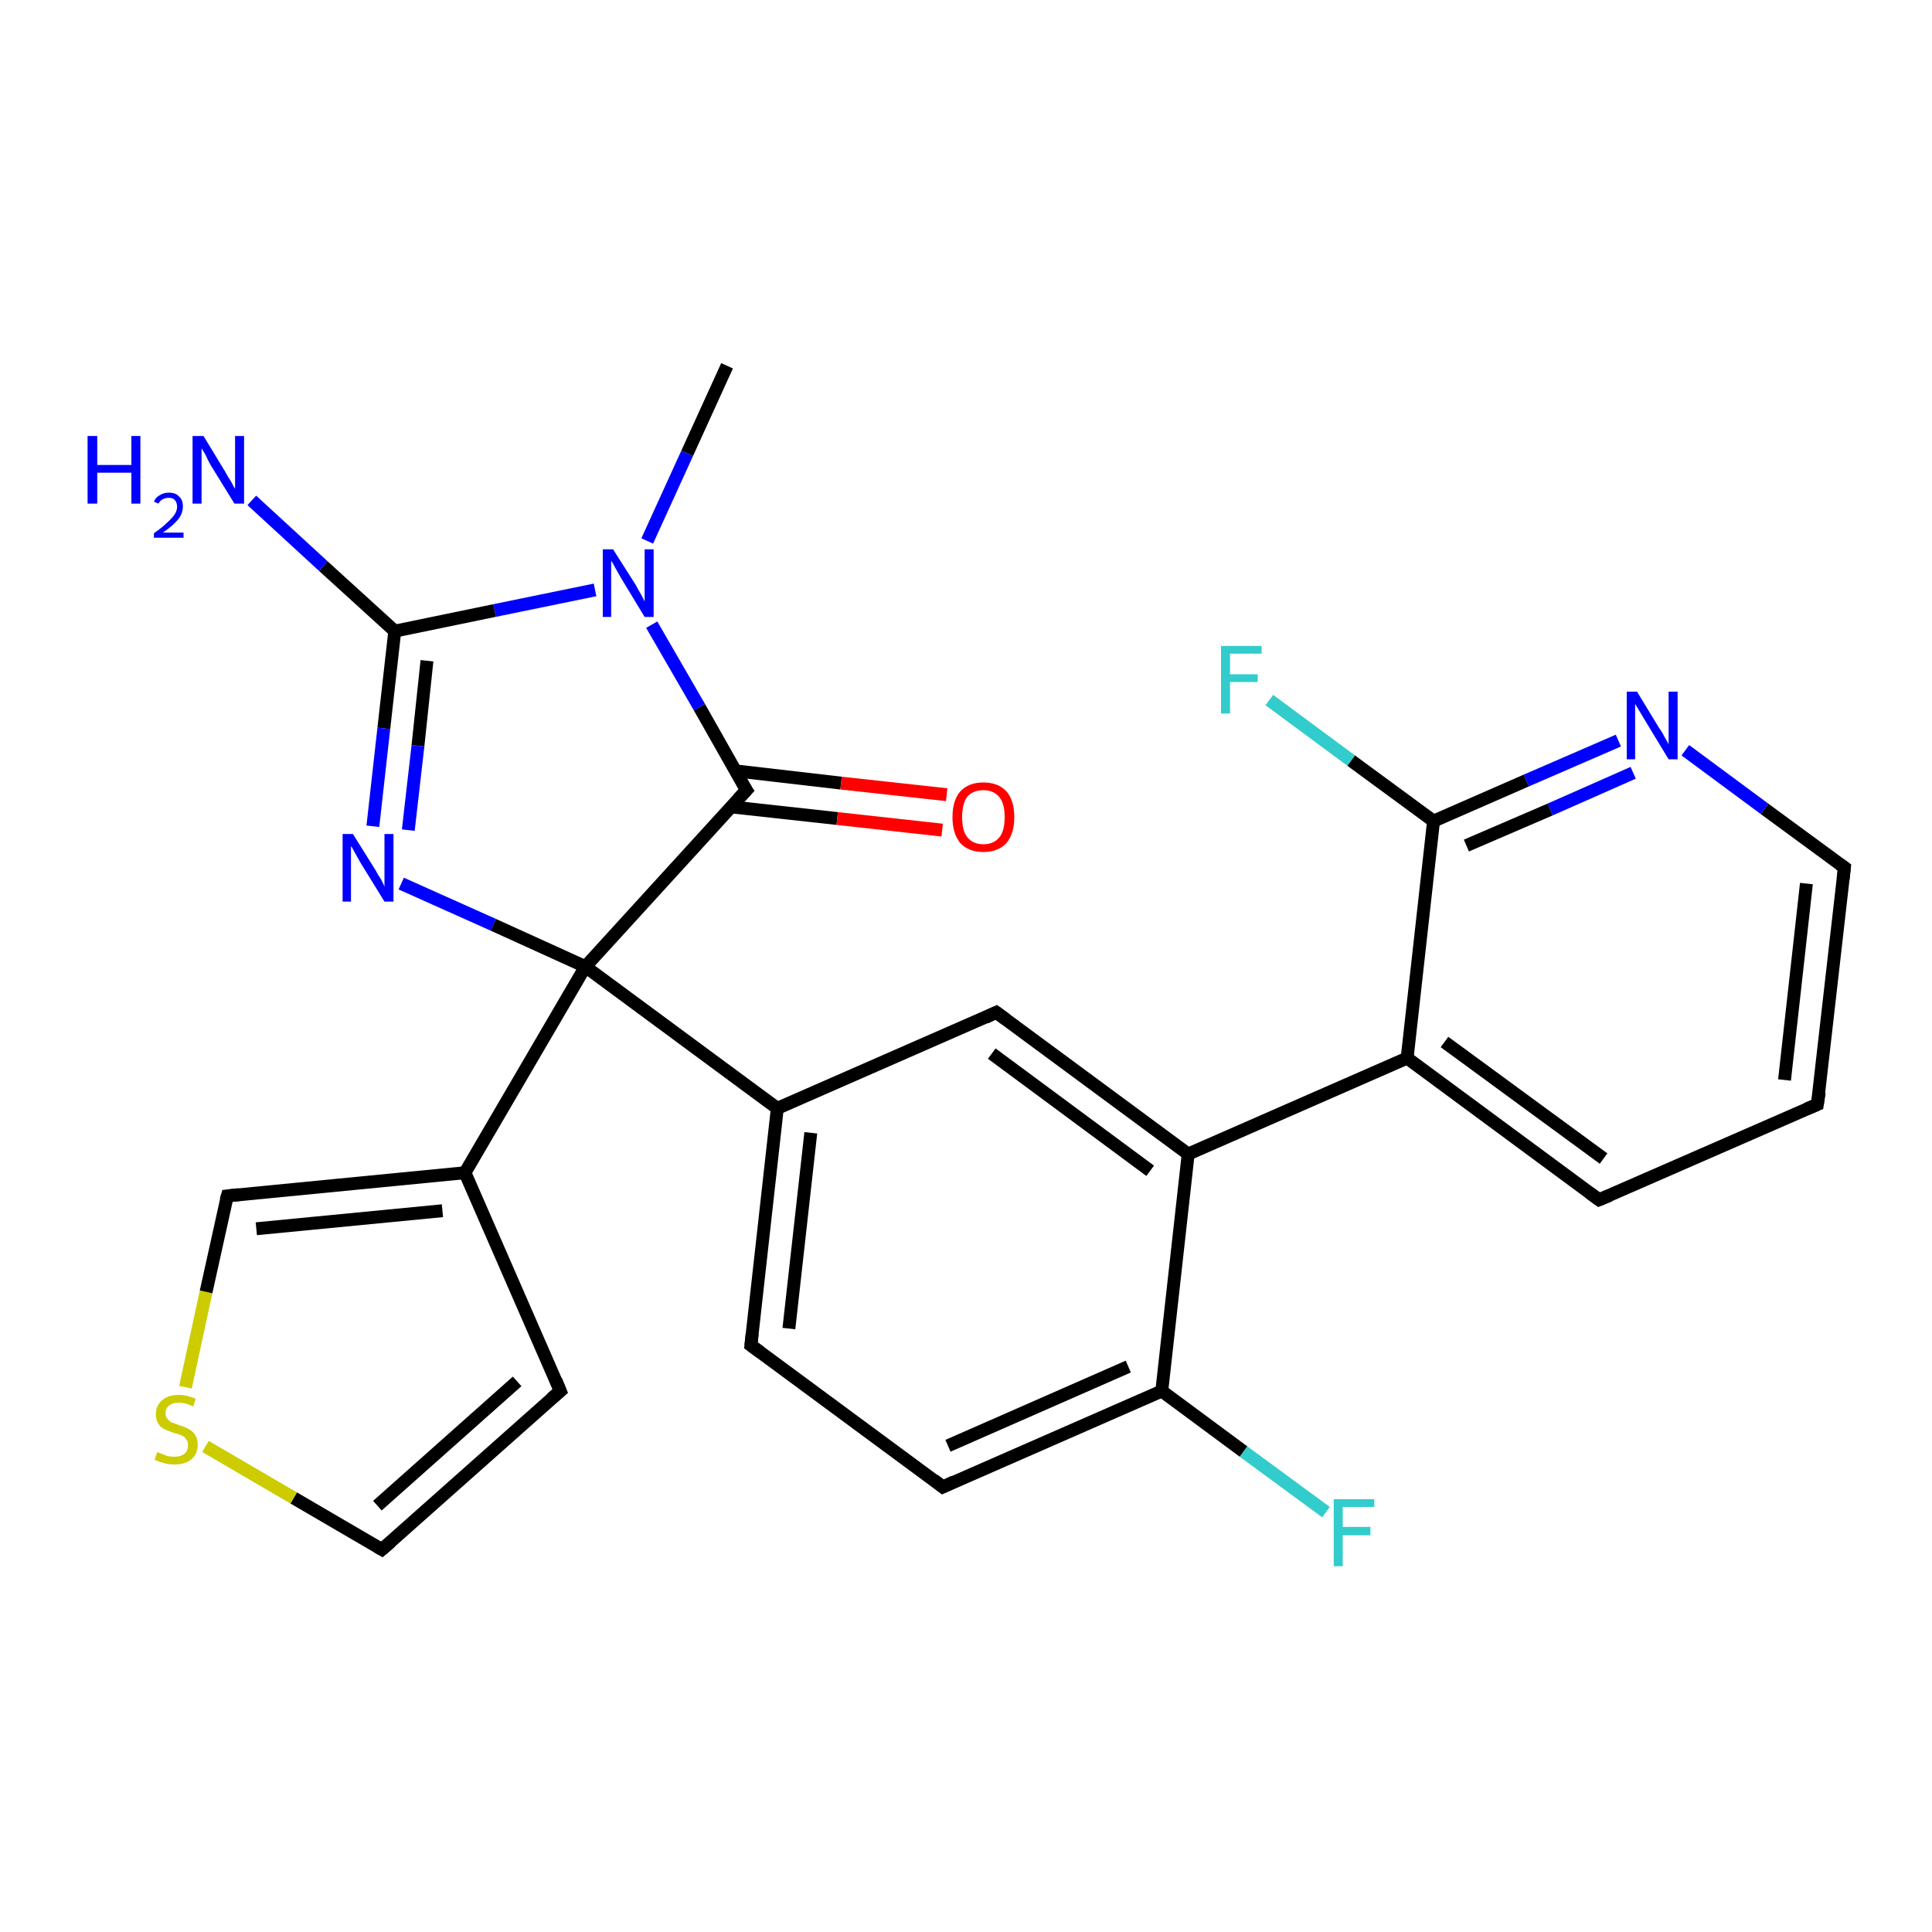 <?xml version='1.0' encoding='iso-8859-1'?>
<svg version='1.1' baseProfile='full'
              xmlns='http://www.w3.org/2000/svg'
                      xmlns:rdkit='http://www.rdkit.org/xml'
                      xmlns:xlink='http://www.w3.org/1999/xlink'
                  xml:space='preserve'
width='300px' height='300px' viewBox='0 0 300 300'>
<!-- END OF HEADER -->
<rect style='opacity:1.0;fill:#FFFFFF;stroke:none' width='300.0' height='300.0' x='0.0' y='0.0'> </rect>
<path class='bond-0 atom-0 atom-1' d='M 112.9,56.8 L 106.7,70.4' style='fill:none;fill-rule:evenodd;stroke:#000000;stroke-width:2.0px;stroke-linecap:butt;stroke-linejoin:miter;stroke-opacity:1' />
<path class='bond-0 atom-0 atom-1' d='M 106.7,70.4 L 100.5,84.0' style='fill:none;fill-rule:evenodd;stroke:#0000FF;stroke-width:2.0px;stroke-linecap:butt;stroke-linejoin:miter;stroke-opacity:1' />
<path class='bond-1 atom-1 atom-2' d='M 92.4,91.6 L 76.8,94.8' style='fill:none;fill-rule:evenodd;stroke:#0000FF;stroke-width:2.0px;stroke-linecap:butt;stroke-linejoin:miter;stroke-opacity:1' />
<path class='bond-1 atom-1 atom-2' d='M 76.8,94.8 L 61.3,98.0' style='fill:none;fill-rule:evenodd;stroke:#000000;stroke-width:2.0px;stroke-linecap:butt;stroke-linejoin:miter;stroke-opacity:1' />
<path class='bond-2 atom-2 atom-3' d='M 61.3,98.0 L 50.2,87.9' style='fill:none;fill-rule:evenodd;stroke:#000000;stroke-width:2.0px;stroke-linecap:butt;stroke-linejoin:miter;stroke-opacity:1' />
<path class='bond-2 atom-2 atom-3' d='M 50.2,87.9 L 39.1,77.7' style='fill:none;fill-rule:evenodd;stroke:#0000FF;stroke-width:2.0px;stroke-linecap:butt;stroke-linejoin:miter;stroke-opacity:1' />
<path class='bond-3 atom-2 atom-4' d='M 61.3,98.0 L 59.6,113.1' style='fill:none;fill-rule:evenodd;stroke:#000000;stroke-width:2.0px;stroke-linecap:butt;stroke-linejoin:miter;stroke-opacity:1' />
<path class='bond-3 atom-2 atom-4' d='M 59.6,113.1 L 57.9,128.3' style='fill:none;fill-rule:evenodd;stroke:#0000FF;stroke-width:2.0px;stroke-linecap:butt;stroke-linejoin:miter;stroke-opacity:1' />
<path class='bond-3 atom-2 atom-4' d='M 66.3,102.6 L 64.9,115.8' style='fill:none;fill-rule:evenodd;stroke:#000000;stroke-width:2.0px;stroke-linecap:butt;stroke-linejoin:miter;stroke-opacity:1' />
<path class='bond-3 atom-2 atom-4' d='M 64.9,115.8 L 63.4,128.9' style='fill:none;fill-rule:evenodd;stroke:#0000FF;stroke-width:2.0px;stroke-linecap:butt;stroke-linejoin:miter;stroke-opacity:1' />
<path class='bond-4 atom-4 atom-5' d='M 62.3,137.2 L 76.6,143.6' style='fill:none;fill-rule:evenodd;stroke:#0000FF;stroke-width:2.0px;stroke-linecap:butt;stroke-linejoin:miter;stroke-opacity:1' />
<path class='bond-4 atom-4 atom-5' d='M 76.6,143.6 L 90.9,150.1' style='fill:none;fill-rule:evenodd;stroke:#000000;stroke-width:2.0px;stroke-linecap:butt;stroke-linejoin:miter;stroke-opacity:1' />
<path class='bond-5 atom-5 atom-6' d='M 90.9,150.1 L 115.9,122.7' style='fill:none;fill-rule:evenodd;stroke:#000000;stroke-width:2.0px;stroke-linecap:butt;stroke-linejoin:miter;stroke-opacity:1' />
<path class='bond-6 atom-6 atom-7' d='M 113.6,125.3 L 130.0,127.1' style='fill:none;fill-rule:evenodd;stroke:#000000;stroke-width:2.0px;stroke-linecap:butt;stroke-linejoin:miter;stroke-opacity:1' />
<path class='bond-6 atom-6 atom-7' d='M 130.0,127.1 L 146.3,128.9' style='fill:none;fill-rule:evenodd;stroke:#FF0000;stroke-width:2.0px;stroke-linecap:butt;stroke-linejoin:miter;stroke-opacity:1' />
<path class='bond-6 atom-6 atom-7' d='M 114.2,119.7 L 130.6,121.6' style='fill:none;fill-rule:evenodd;stroke:#000000;stroke-width:2.0px;stroke-linecap:butt;stroke-linejoin:miter;stroke-opacity:1' />
<path class='bond-6 atom-6 atom-7' d='M 130.6,121.6 L 147.0,123.4' style='fill:none;fill-rule:evenodd;stroke:#FF0000;stroke-width:2.0px;stroke-linecap:butt;stroke-linejoin:miter;stroke-opacity:1' />
<path class='bond-7 atom-5 atom-8' d='M 90.9,150.1 L 72.2,182.1' style='fill:none;fill-rule:evenodd;stroke:#000000;stroke-width:2.0px;stroke-linecap:butt;stroke-linejoin:miter;stroke-opacity:1' />
<path class='bond-8 atom-8 atom-9' d='M 72.2,182.1 L 87.0,216.0' style='fill:none;fill-rule:evenodd;stroke:#000000;stroke-width:2.0px;stroke-linecap:butt;stroke-linejoin:miter;stroke-opacity:1' />
<path class='bond-9 atom-9 atom-10' d='M 87.0,216.0 L 59.3,240.6' style='fill:none;fill-rule:evenodd;stroke:#000000;stroke-width:2.0px;stroke-linecap:butt;stroke-linejoin:miter;stroke-opacity:1' />
<path class='bond-9 atom-9 atom-10' d='M 80.3,214.5 L 58.6,233.8' style='fill:none;fill-rule:evenodd;stroke:#000000;stroke-width:2.0px;stroke-linecap:butt;stroke-linejoin:miter;stroke-opacity:1' />
<path class='bond-10 atom-10 atom-11' d='M 59.3,240.6 L 45.6,232.6' style='fill:none;fill-rule:evenodd;stroke:#000000;stroke-width:2.0px;stroke-linecap:butt;stroke-linejoin:miter;stroke-opacity:1' />
<path class='bond-10 atom-10 atom-11' d='M 45.6,232.6 L 31.9,224.6' style='fill:none;fill-rule:evenodd;stroke:#CCCC00;stroke-width:2.0px;stroke-linecap:butt;stroke-linejoin:miter;stroke-opacity:1' />
<path class='bond-11 atom-11 atom-12' d='M 28.8,215.4 L 32.0,200.6' style='fill:none;fill-rule:evenodd;stroke:#CCCC00;stroke-width:2.0px;stroke-linecap:butt;stroke-linejoin:miter;stroke-opacity:1' />
<path class='bond-11 atom-11 atom-12' d='M 32.0,200.6 L 35.3,185.7' style='fill:none;fill-rule:evenodd;stroke:#000000;stroke-width:2.0px;stroke-linecap:butt;stroke-linejoin:miter;stroke-opacity:1' />
<path class='bond-12 atom-5 atom-13' d='M 90.9,150.1 L 120.7,172.1' style='fill:none;fill-rule:evenodd;stroke:#000000;stroke-width:2.0px;stroke-linecap:butt;stroke-linejoin:miter;stroke-opacity:1' />
<path class='bond-13 atom-13 atom-14' d='M 120.7,172.1 L 116.6,208.9' style='fill:none;fill-rule:evenodd;stroke:#000000;stroke-width:2.0px;stroke-linecap:butt;stroke-linejoin:miter;stroke-opacity:1' />
<path class='bond-13 atom-13 atom-14' d='M 125.9,175.9 L 122.5,206.3' style='fill:none;fill-rule:evenodd;stroke:#000000;stroke-width:2.0px;stroke-linecap:butt;stroke-linejoin:miter;stroke-opacity:1' />
<path class='bond-14 atom-14 atom-15' d='M 116.6,208.9 L 146.4,230.9' style='fill:none;fill-rule:evenodd;stroke:#000000;stroke-width:2.0px;stroke-linecap:butt;stroke-linejoin:miter;stroke-opacity:1' />
<path class='bond-15 atom-15 atom-16' d='M 146.4,230.9 L 180.4,216.0' style='fill:none;fill-rule:evenodd;stroke:#000000;stroke-width:2.0px;stroke-linecap:butt;stroke-linejoin:miter;stroke-opacity:1' />
<path class='bond-15 atom-15 atom-16' d='M 147.2,224.5 L 175.2,212.2' style='fill:none;fill-rule:evenodd;stroke:#000000;stroke-width:2.0px;stroke-linecap:butt;stroke-linejoin:miter;stroke-opacity:1' />
<path class='bond-16 atom-16 atom-17' d='M 180.4,216.0 L 193.1,225.4' style='fill:none;fill-rule:evenodd;stroke:#000000;stroke-width:2.0px;stroke-linecap:butt;stroke-linejoin:miter;stroke-opacity:1' />
<path class='bond-16 atom-16 atom-17' d='M 193.1,225.4 L 205.9,234.8' style='fill:none;fill-rule:evenodd;stroke:#33CCCC;stroke-width:2.0px;stroke-linecap:butt;stroke-linejoin:miter;stroke-opacity:1' />
<path class='bond-17 atom-16 atom-18' d='M 180.4,216.0 L 184.5,179.2' style='fill:none;fill-rule:evenodd;stroke:#000000;stroke-width:2.0px;stroke-linecap:butt;stroke-linejoin:miter;stroke-opacity:1' />
<path class='bond-18 atom-18 atom-19' d='M 184.5,179.2 L 154.7,157.2' style='fill:none;fill-rule:evenodd;stroke:#000000;stroke-width:2.0px;stroke-linecap:butt;stroke-linejoin:miter;stroke-opacity:1' />
<path class='bond-18 atom-18 atom-19' d='M 178.6,181.8 L 154.0,163.6' style='fill:none;fill-rule:evenodd;stroke:#000000;stroke-width:2.0px;stroke-linecap:butt;stroke-linejoin:miter;stroke-opacity:1' />
<path class='bond-19 atom-18 atom-20' d='M 184.5,179.2 L 218.5,164.3' style='fill:none;fill-rule:evenodd;stroke:#000000;stroke-width:2.0px;stroke-linecap:butt;stroke-linejoin:miter;stroke-opacity:1' />
<path class='bond-20 atom-20 atom-21' d='M 218.5,164.3 L 248.3,186.3' style='fill:none;fill-rule:evenodd;stroke:#000000;stroke-width:2.0px;stroke-linecap:butt;stroke-linejoin:miter;stroke-opacity:1' />
<path class='bond-20 atom-20 atom-21' d='M 224.3,161.8 L 249.0,179.9' style='fill:none;fill-rule:evenodd;stroke:#000000;stroke-width:2.0px;stroke-linecap:butt;stroke-linejoin:miter;stroke-opacity:1' />
<path class='bond-21 atom-21 atom-22' d='M 248.3,186.3 L 282.2,171.5' style='fill:none;fill-rule:evenodd;stroke:#000000;stroke-width:2.0px;stroke-linecap:butt;stroke-linejoin:miter;stroke-opacity:1' />
<path class='bond-22 atom-22 atom-23' d='M 282.2,171.5 L 286.4,134.7' style='fill:none;fill-rule:evenodd;stroke:#000000;stroke-width:2.0px;stroke-linecap:butt;stroke-linejoin:miter;stroke-opacity:1' />
<path class='bond-22 atom-22 atom-23' d='M 277.1,167.7 L 280.5,137.2' style='fill:none;fill-rule:evenodd;stroke:#000000;stroke-width:2.0px;stroke-linecap:butt;stroke-linejoin:miter;stroke-opacity:1' />
<path class='bond-23 atom-23 atom-24' d='M 286.4,134.7 L 274.0,125.6' style='fill:none;fill-rule:evenodd;stroke:#000000;stroke-width:2.0px;stroke-linecap:butt;stroke-linejoin:miter;stroke-opacity:1' />
<path class='bond-23 atom-23 atom-24' d='M 274.0,125.6 L 261.7,116.5' style='fill:none;fill-rule:evenodd;stroke:#0000FF;stroke-width:2.0px;stroke-linecap:butt;stroke-linejoin:miter;stroke-opacity:1' />
<path class='bond-24 atom-24 atom-25' d='M 251.3,115.0 L 237.0,121.2' style='fill:none;fill-rule:evenodd;stroke:#0000FF;stroke-width:2.0px;stroke-linecap:butt;stroke-linejoin:miter;stroke-opacity:1' />
<path class='bond-24 atom-24 atom-25' d='M 237.0,121.2 L 222.6,127.5' style='fill:none;fill-rule:evenodd;stroke:#000000;stroke-width:2.0px;stroke-linecap:butt;stroke-linejoin:miter;stroke-opacity:1' />
<path class='bond-24 atom-24 atom-25' d='M 253.6,120.0 L 240.7,125.7' style='fill:none;fill-rule:evenodd;stroke:#0000FF;stroke-width:2.0px;stroke-linecap:butt;stroke-linejoin:miter;stroke-opacity:1' />
<path class='bond-24 atom-24 atom-25' d='M 240.7,125.7 L 227.7,131.3' style='fill:none;fill-rule:evenodd;stroke:#000000;stroke-width:2.0px;stroke-linecap:butt;stroke-linejoin:miter;stroke-opacity:1' />
<path class='bond-25 atom-25 atom-26' d='M 222.6,127.5 L 209.8,118.1' style='fill:none;fill-rule:evenodd;stroke:#000000;stroke-width:2.0px;stroke-linecap:butt;stroke-linejoin:miter;stroke-opacity:1' />
<path class='bond-25 atom-25 atom-26' d='M 209.8,118.1 L 197.1,108.7' style='fill:none;fill-rule:evenodd;stroke:#33CCCC;stroke-width:2.0px;stroke-linecap:butt;stroke-linejoin:miter;stroke-opacity:1' />
<path class='bond-26 atom-6 atom-1' d='M 115.9,122.7 L 108.6,109.8' style='fill:none;fill-rule:evenodd;stroke:#000000;stroke-width:2.0px;stroke-linecap:butt;stroke-linejoin:miter;stroke-opacity:1' />
<path class='bond-26 atom-6 atom-1' d='M 108.6,109.8 L 101.2,97.0' style='fill:none;fill-rule:evenodd;stroke:#0000FF;stroke-width:2.0px;stroke-linecap:butt;stroke-linejoin:miter;stroke-opacity:1' />
<path class='bond-27 atom-12 atom-8' d='M 35.3,185.7 L 72.2,182.1' style='fill:none;fill-rule:evenodd;stroke:#000000;stroke-width:2.0px;stroke-linecap:butt;stroke-linejoin:miter;stroke-opacity:1' />
<path class='bond-27 atom-12 atom-8' d='M 39.8,190.8 L 68.7,188.0' style='fill:none;fill-rule:evenodd;stroke:#000000;stroke-width:2.0px;stroke-linecap:butt;stroke-linejoin:miter;stroke-opacity:1' />
<path class='bond-28 atom-19 atom-13' d='M 154.7,157.2 L 120.7,172.1' style='fill:none;fill-rule:evenodd;stroke:#000000;stroke-width:2.0px;stroke-linecap:butt;stroke-linejoin:miter;stroke-opacity:1' />
<path class='bond-29 atom-25 atom-20' d='M 222.6,127.5 L 218.5,164.3' style='fill:none;fill-rule:evenodd;stroke:#000000;stroke-width:2.0px;stroke-linecap:butt;stroke-linejoin:miter;stroke-opacity:1' />
<path d='M 114.6,124.1 L 115.9,122.7 L 115.5,122.1' style='fill:none;stroke:#000000;stroke-width:2.0px;stroke-linecap:butt;stroke-linejoin:miter;stroke-opacity:1;' />
<path d='M 86.3,214.3 L 87.0,216.0 L 85.6,217.2' style='fill:none;stroke:#000000;stroke-width:2.0px;stroke-linecap:butt;stroke-linejoin:miter;stroke-opacity:1;' />
<path d='M 60.7,239.4 L 59.3,240.6 L 58.6,240.2' style='fill:none;stroke:#000000;stroke-width:2.0px;stroke-linecap:butt;stroke-linejoin:miter;stroke-opacity:1;' />
<path d='M 35.1,186.4 L 35.3,185.7 L 37.1,185.5' style='fill:none;stroke:#000000;stroke-width:2.0px;stroke-linecap:butt;stroke-linejoin:miter;stroke-opacity:1;' />
<path d='M 116.8,207.1 L 116.6,208.9 L 118.1,210.0' style='fill:none;stroke:#000000;stroke-width:2.0px;stroke-linecap:butt;stroke-linejoin:miter;stroke-opacity:1;' />
<path d='M 145.0,229.8 L 146.4,230.9 L 148.1,230.1' style='fill:none;stroke:#000000;stroke-width:2.0px;stroke-linecap:butt;stroke-linejoin:miter;stroke-opacity:1;' />
<path d='M 156.2,158.3 L 154.7,157.2 L 153.0,158.0' style='fill:none;stroke:#000000;stroke-width:2.0px;stroke-linecap:butt;stroke-linejoin:miter;stroke-opacity:1;' />
<path d='M 246.8,185.2 L 248.3,186.3 L 250.0,185.6' style='fill:none;stroke:#000000;stroke-width:2.0px;stroke-linecap:butt;stroke-linejoin:miter;stroke-opacity:1;' />
<path d='M 280.5,172.2 L 282.2,171.5 L 282.5,169.6' style='fill:none;stroke:#000000;stroke-width:2.0px;stroke-linecap:butt;stroke-linejoin:miter;stroke-opacity:1;' />
<path d='M 286.2,136.5 L 286.4,134.7 L 285.7,134.2' style='fill:none;stroke:#000000;stroke-width:2.0px;stroke-linecap:butt;stroke-linejoin:miter;stroke-opacity:1;' />
<path class='atom-1' d='M 95.2 85.3
L 98.7 90.8
Q 99.0 91.4, 99.6 92.4
Q 100.1 93.4, 100.1 93.4
L 100.1 85.3
L 101.5 85.3
L 101.5 95.8
L 100.1 95.8
L 96.4 89.7
Q 96.0 89.0, 95.5 88.1
Q 95.1 87.3, 94.9 87.1
L 94.9 95.8
L 93.6 95.8
L 93.6 85.3
L 95.2 85.3
' fill='#0000FF'/>
<path class='atom-3' d='M 13.6 67.7
L 15.1 67.7
L 15.1 72.2
L 20.4 72.2
L 20.4 67.7
L 21.8 67.7
L 21.8 78.2
L 20.4 78.2
L 20.4 73.4
L 15.1 73.4
L 15.1 78.2
L 13.6 78.2
L 13.6 67.7
' fill='#0000FF'/>
<path class='atom-3' d='M 23.9 77.9
Q 24.2 77.2, 24.8 76.9
Q 25.4 76.5, 26.2 76.5
Q 27.3 76.5, 27.8 77.1
Q 28.4 77.6, 28.4 78.6
Q 28.4 79.7, 27.7 80.6
Q 26.9 81.6, 25.3 82.7
L 28.5 82.7
L 28.5 83.5
L 23.9 83.5
L 23.9 82.8
Q 25.2 81.9, 25.9 81.2
Q 26.7 80.5, 27.1 79.9
Q 27.5 79.3, 27.5 78.7
Q 27.5 78.0, 27.1 77.6
Q 26.8 77.3, 26.2 77.3
Q 25.7 77.3, 25.3 77.5
Q 24.9 77.7, 24.6 78.2
L 23.9 77.9
' fill='#0000FF'/>
<path class='atom-3' d='M 31.6 67.7
L 35.0 73.3
Q 35.3 73.9, 35.9 74.8
Q 36.4 75.8, 36.5 75.9
L 36.5 67.7
L 37.9 67.7
L 37.9 78.2
L 36.4 78.2
L 32.7 72.2
Q 32.3 71.5, 31.9 70.6
Q 31.4 69.8, 31.3 69.6
L 31.3 78.2
L 29.9 78.2
L 29.9 67.7
L 31.6 67.7
' fill='#0000FF'/>
<path class='atom-4' d='M 54.8 129.5
L 58.3 135.1
Q 58.6 135.7, 59.2 136.6
Q 59.7 137.6, 59.7 137.7
L 59.7 129.5
L 61.1 129.5
L 61.1 140.0
L 59.7 140.0
L 56.0 134.0
Q 55.6 133.3, 55.1 132.4
Q 54.7 131.6, 54.5 131.4
L 54.5 140.0
L 53.2 140.0
L 53.2 129.5
L 54.8 129.5
' fill='#0000FF'/>
<path class='atom-7' d='M 147.9 126.9
Q 147.9 124.3, 149.1 122.9
Q 150.4 121.5, 152.7 121.5
Q 155.0 121.5, 156.3 122.9
Q 157.5 124.3, 157.5 126.9
Q 157.5 129.4, 156.3 130.9
Q 155.0 132.3, 152.7 132.3
Q 150.4 132.3, 149.1 130.9
Q 147.9 129.4, 147.9 126.9
M 152.7 131.1
Q 154.3 131.1, 155.2 130.0
Q 156.0 129.0, 156.0 126.9
Q 156.0 124.8, 155.2 123.8
Q 154.3 122.7, 152.7 122.7
Q 151.1 122.7, 150.2 123.7
Q 149.4 124.8, 149.4 126.9
Q 149.4 129.0, 150.2 130.0
Q 151.1 131.1, 152.7 131.1
' fill='#FF0000'/>
<path class='atom-11' d='M 24.4 225.5
Q 24.5 225.5, 25.0 225.7
Q 25.5 225.9, 26.0 226.1
Q 26.6 226.2, 27.1 226.2
Q 28.1 226.2, 28.7 225.7
Q 29.2 225.2, 29.2 224.4
Q 29.2 223.8, 28.9 223.5
Q 28.7 223.1, 28.2 222.9
Q 27.8 222.7, 27.0 222.5
Q 26.1 222.2, 25.5 221.9
Q 25.0 221.7, 24.6 221.1
Q 24.2 220.5, 24.2 219.6
Q 24.2 218.3, 25.1 217.5
Q 26.0 216.6, 27.8 216.6
Q 29.0 216.6, 30.4 217.2
L 30.0 218.4
Q 28.8 217.8, 27.8 217.8
Q 26.8 217.8, 26.2 218.3
Q 25.7 218.7, 25.7 219.4
Q 25.7 220.0, 26.0 220.3
Q 26.3 220.7, 26.7 220.9
Q 27.1 221.0, 27.8 221.3
Q 28.8 221.6, 29.3 221.9
Q 29.9 222.2, 30.3 222.8
Q 30.7 223.4, 30.7 224.4
Q 30.7 225.8, 29.7 226.6
Q 28.8 227.4, 27.1 227.4
Q 26.2 227.4, 25.5 227.2
Q 24.8 227.0, 24.0 226.7
L 24.4 225.5
' fill='#CCCC00'/>
<path class='atom-17' d='M 207.1 232.8
L 213.4 232.8
L 213.4 234.0
L 208.5 234.0
L 208.5 237.1
L 212.8 237.1
L 212.8 238.4
L 208.5 238.4
L 208.5 243.2
L 207.1 243.2
L 207.1 232.8
' fill='#33CCCC'/>
<path class='atom-24' d='M 254.2 107.4
L 257.6 113.0
Q 258.0 113.5, 258.5 114.5
Q 259.1 115.5, 259.1 115.6
L 259.1 107.4
L 260.5 107.4
L 260.5 117.9
L 259.1 117.9
L 255.4 111.8
Q 255.0 111.1, 254.5 110.3
Q 254.0 109.5, 253.9 109.3
L 253.9 117.9
L 252.6 117.9
L 252.6 107.4
L 254.2 107.4
' fill='#0000FF'/>
<path class='atom-26' d='M 189.6 100.3
L 195.9 100.3
L 195.9 101.5
L 191.0 101.5
L 191.0 104.7
L 195.3 104.7
L 195.3 105.9
L 191.0 105.9
L 191.0 110.8
L 189.6 110.8
L 189.6 100.3
' fill='#33CCCC'/>
</svg>
